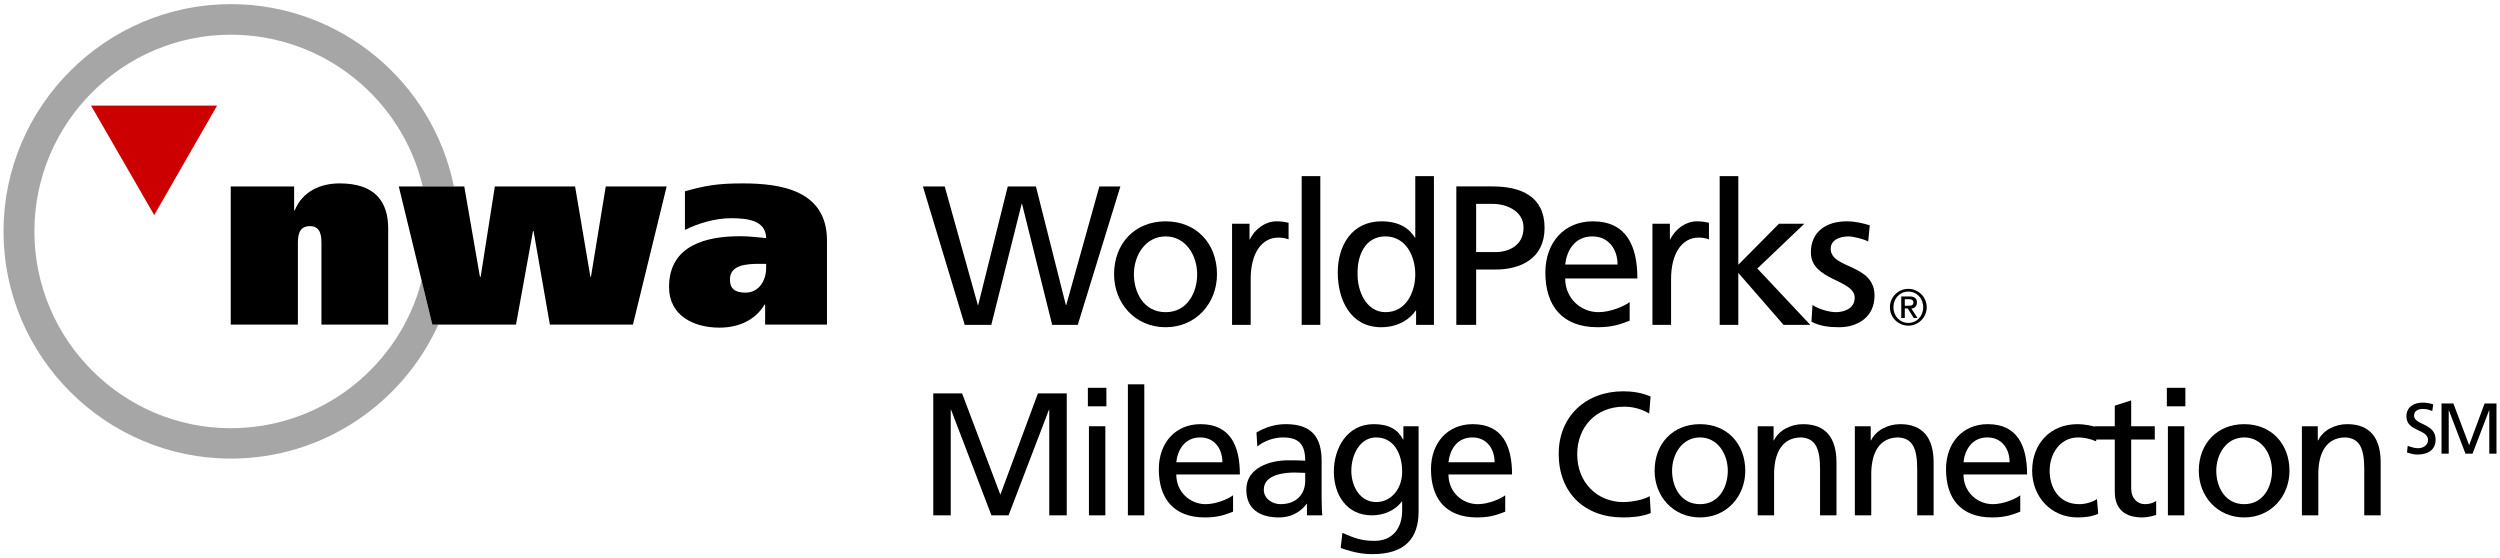 <svg xmlns="http://www.w3.org/2000/svg" width="206" height="46"><path fill="#a6a6a6" d="m35.623 26.745-.88-3.623c-1.804 6.988-8.163 12.162-15.731 12.162-8.892 0-16.177-7.271-16.177-16.215 0-8.942 7.285-16.209 16.177-16.209 7.694 0 14.139 5.34 15.819 12.505h2.569C35.676 6.817 28.096.34 19.012.34 8.738.34.289 8.747.289 19.069s8.448 18.72 18.723 18.72c7.611 0 14.166-4.54 17.107-11.044h-.496"/><path fill="#c00" d="m7.503 8.702 5.204 9.02 5.18-9.02H7.503"/><path d="M19.012 15.365h5.226v1.971h.046c.655-1.599 2.16-2.224 3.707-2.224 2.927 0 3.996 1.518 3.996 3.719v7.914h-5.5v-6.559c0-.654 0-1.552-.954-1.552-.987 0-.987.898-.987 1.552v6.559h-5.534v-11.38"/><path d="M39.547 22.809h.059l1.17-7.444h6.612l1.26 7.444h.046l1.221-7.444h5.017l-2.777 11.38h-6.845l-1.346-7.709h-.044l-1.4 7.709h-6.896l-2.763-11.38h5.396l1.29 7.444"/><path d="M61.194 15.112c-2.137 0-3.117.194-4.756.651v3.181c1.088-.54 2.491-.963 3.79-.963 1.381 0 2.879.178 2.903 1.639-.505-.05-1.37-.156-2.134-.156-2.73 0-5.867.698-5.867 4.187 0 2.375 2.052 3.347 4.159 3.347 1.556 0 2.95-.613 3.714-1.904h.044v1.651h5.097v-6.922c0-4.15-3.812-4.711-6.95-4.711zm1.937 6.972c0 .983-.561 2.029-1.695 2.029-.857 0-1.288-.305-1.288-1.091 0-1.178 1.307-1.282 2.439-1.282h.544v.344"/><path d="M76.046 15.362h1.798l2.729 9.771h.032l2.435-9.771h2.32l2.467 9.771h.033l2.729-9.771h1.731l-3.512 11.406h-2.108l-2.484-9.968h-.032l-2.501 9.968h-2.189l-3.448-11.406"/><path d="M93.434 22.601c0-1.585.965-3.121 2.614-3.121 1.634 0 2.599 1.536 2.599 3.121 0 1.487-.801 3.121-2.599 3.121-1.813 0-2.614-1.634-2.614-3.121zm-1.634 0c0 2.385 1.732 4.363 4.248 4.363 2.5 0 4.232-1.978 4.232-4.363 0-2.533-1.699-4.363-4.232-4.363-2.548 0-4.248 1.83-4.248 4.363"/><path d="M101.522 18.434h1.438v1.291h.032c.408-.866 1.291-1.487 2.173-1.487.458 0 .686.049 1.014.115v1.372c-.278-.115-.589-.147-.85-.147-1.373 0-2.272 1.307-2.272 3.399v3.791h-1.535v-8.334"/><path d="M107.258 14.513h1.536v12.255h-1.536z"/><path d="M111.865 22.568c-.033-1.52.62-3.088 2.288-3.088 1.666 0 2.466 1.585 2.466 3.137 0 1.389-.718 3.105-2.451 3.105-1.649 0-2.336-1.847-2.303-3.154zm4.82 4.2h1.471V14.513h-1.537v5.065h-.032c-.474-.768-1.307-1.34-2.762-1.34-2.418 0-3.594 1.977-3.594 4.215 0 2.272 1.062 4.511 3.578 4.511 1.487 0 2.435-.752 2.843-1.373h.033v1.177"/><path d="M121.635 16.8h1.39c1.013 0 2.515.523 2.515 1.961 0 1.503-1.274 2.01-2.287 2.01h-1.618zm-1.634 9.968h1.634v-4.559h1.601c2.059 0 4.037-.899 4.037-3.432 0-2.598-1.945-3.415-4.281-3.415h-2.991v11.406"/><path d="M128.972 21.8c.114-1.078.735-2.32 2.239-2.32 1.324 0 2.075 1.046 2.075 2.32zm5.311 3.088c-.376.311-1.552.834-2.566.834-1.453 0-2.745-1.128-2.745-2.778h5.948c0-2.68-.898-4.706-3.676-4.706-2.354 0-3.906 1.748-3.906 4.215 0 2.713 1.356 4.511 4.314 4.511 1.373 0 2.043-.327 2.631-.539v-1.537"/><path d="M136.161 18.434h1.438v1.291h.033c.409-.866 1.291-1.487 2.173-1.487.458 0 .687.049 1.013.115v1.372c-.278-.115-.589-.147-.85-.147-1.373 0-2.271 1.307-2.271 3.399v3.791h-1.536v-8.334"/><path d="M141.701 14.513h1.536v7.303l3.35-3.382h2.091l-3.872 3.693 4.362 4.641h-2.205l-3.726-4.281v4.281h-1.536V14.513"/><path d="M149.347 25.133c.605.393 1.471.589 1.912.589.702 0 1.568-.295 1.568-1.193 0-1.52-3.611-1.389-3.611-3.726 0-1.732 1.291-2.565 2.942-2.565.718 0 1.307.147 1.911.327l-.13 1.34c-.344-.213-1.259-.425-1.618-.425-.785 0-1.471.326-1.471 1.013 0 1.699 3.611 1.209 3.611 3.872 0 1.782-1.421 2.599-2.908 2.599-.785 0-1.585-.082-2.287-.458l.081-1.373"/><path d="M156.018 25.317c0-.727.526-1.29 1.231-1.29.697 0 1.223.563 1.223 1.29 0 .727-.526 1.291-1.223 1.291-.705 0-1.231-.564-1.231-1.291zm-.29 0c0 .836.681 1.518 1.517 1.518.836 0 1.516-.682 1.516-1.518s-.68-1.516-1.516-1.516-1.517.68-1.517 1.516zm.936.887h.291v-.786h.244l.496.786h.306l-.504-.786c.277 0 .458-.206.458-.491 0-.337-.202-.5-.609-.5h-.682zm.291-1.551h.344c.185 0 .366.06.366.261 0 .231-.143.277-.366.277h-.344v-.538"/><path d="M76.901 32.416h2.375l3.153 8.35 3.095-8.35h2.375v10.048h-1.44v-8.695h-.028l-3.326 8.695h-1.411l-3.325-8.695h-.029v8.695h-1.439V32.416"/><path d="M89.641 31.955h1.526v1.526h-1.526zm.087 3.168h1.353v7.342h-1.353z"/><path d="M92.938 31.668h1.353v10.797h-1.353z"/><path d="M101.605 42.162c-.519.187-1.109.475-2.318.475-2.606 0-3.801-1.583-3.801-3.973 0-2.174 1.368-3.714 3.441-3.714 2.447 0 3.239 1.785 3.239 4.146h-5.24c0 1.453 1.137 2.447 2.418 2.447.893 0 1.929-.461 2.261-.734zm-.879-4.074c0-1.123-.662-2.044-1.828-2.044-1.324 0-1.872 1.094-1.972 2.044h3.8"/><path d="M103.532 35.641c.677-.404 1.483-.691 2.419-.691 2.102 0 2.951 1.036 2.951 3.037v3.037c0 .836.029 1.224.057 1.44h-1.267v-.95h-.028c-.317.446-1.037 1.123-2.274 1.123-1.584 0-2.693-.691-2.693-2.289 0-1.843 2.016-2.418 3.412-2.418.533 0 .907 0 1.44.028 0-1.266-.461-1.914-1.814-1.914-.763 0-1.584.287-2.131.748zm4.017 3.325c-.288 0-.576-.029-.864-.029-.734 0-2.548.116-2.548 1.411 0 .778.748 1.195 1.367 1.195 1.339 0 2.045-.835 2.045-1.929v-.648"/><path d="M116.892 42.148c0 2.231-1.152 3.512-3.787 3.512-.777 0-1.453-.101-2.634-.504l.144-1.252c1.037.475 1.656.662 2.649.662 1.425 0 2.274-.965 2.274-2.52v-.719h-.028c-.576.763-1.526 1.137-2.462 1.137-2.102 0-3.139-1.713-3.139-3.613 0-1.886 1.066-3.901 3.283-3.901 1.296 0 2.015.475 2.418 1.267h.029v-1.094h1.253zm-1.354-3.268c0-1.526-.705-2.836-2.144-2.836-1.368 0-2.045 1.483-2.045 2.735 0 1.382.778 2.591 2.045 2.591 1.266 0 2.144-1.123 2.144-2.49"/><path d="M124.031 42.162c-.518.187-1.108.475-2.317.475-2.606 0-3.801-1.583-3.801-3.973 0-2.174 1.368-3.714 3.441-3.714 2.447 0 3.239 1.785 3.239 4.146h-5.24c0 1.453 1.138 2.447 2.418 2.447.893 0 1.93-.461 2.26-.734zm-.877-4.074c0-1.123-.663-2.044-1.829-2.044-1.324 0-1.871 1.094-1.972 2.044h3.801"/><path d="M135.894 34.072c-.634-.375-1.339-.562-2.074-.562-2.317 0-3.858 1.67-3.858 3.93 0 2.361 1.699 3.93 3.786 3.93.72 0 1.685-.187 2.189-.489l.086 1.396c-.763.317-1.699.36-2.289.36-3.181 0-5.297-2.044-5.297-5.24 0-3.095 2.245-5.154 5.311-5.154.778 0 1.541.116 2.261.432l-.115 1.397"/><path d="M140.083 34.95c2.231 0 3.728 1.612 3.728 3.843 0 2.102-1.526 3.844-3.728 3.844-2.217 0-3.743-1.742-3.743-3.844 0-2.231 1.497-3.843 3.743-3.843zm0 6.593c1.583 0 2.288-1.44 2.288-2.75 0-1.396-.849-2.749-2.288-2.749-1.455 0-2.304 1.353-2.304 2.749 0 1.31.706 2.75 2.304 2.75"/><path d="M144.833 35.123h1.31v1.166h.029c.403-.836 1.382-1.339 2.404-1.339 1.9 0 2.75 1.18 2.75 3.153v4.361h-1.354v-3.8c0-1.714-.374-2.548-1.554-2.62-1.541 0-2.232 1.238-2.232 3.023v3.397h-1.353v-7.341"/><path d="M152.838 35.123h1.31v1.166h.028c.404-.836 1.383-1.339 2.405-1.339 1.9 0 2.749 1.18 2.749 3.153v4.361h-1.353v-3.8c0-1.714-.374-2.548-1.554-2.62-1.541 0-2.232 1.238-2.232 3.023v3.397h-1.353v-7.341"/><path d="M166.47 42.162c-.518.187-1.108.475-2.317.475-2.606 0-3.801-1.583-3.801-3.973 0-2.174 1.368-3.714 3.441-3.714 2.447 0 3.239 1.785 3.239 4.146h-5.24c0 1.453 1.137 2.447 2.418 2.447.893 0 1.929-.461 2.26-.734zm-.878-4.074c0-1.123-.662-2.044-1.828-2.044-1.324 0-1.872 1.094-1.972 2.044h3.8"/><path d="M172.718 36.361c-.518-.216-1.037-.317-1.468-.317-1.512 0-2.361 1.353-2.361 2.749 0 1.31.705 2.75 2.447 2.75.461 0 1.036-.144 1.454-.417l.101 1.209c-.562.259-1.21.302-1.699.302-2.217 0-3.743-1.742-3.743-3.844 0-2.231 1.497-3.843 3.743-3.843.548 0 1.253.129 1.642.287l-.116 1.124"/><path d="M177.554 36.217h-1.944v4.016c0 .849.519 1.31 1.138 1.31.417 0 .72-.13.921-.259v1.151c-.302.087-.72.202-1.152.202-1.396 0-2.26-.662-2.26-2.13v-4.29h-1.655v-1.094h1.655v-1.699l1.353-.432v2.131h1.944v1.094"/><path d="M178.548 31.955h1.526v1.526h-1.526zm.087 3.168h1.353v7.342h-1.353z"/><path d="M184.924 34.95c2.232 0 3.729 1.612 3.729 3.843 0 2.102-1.526 3.844-3.729 3.844-2.217 0-3.743-1.742-3.743-3.844 0-2.231 1.498-3.843 3.743-3.843zm0 6.593c1.584 0 2.289-1.44 2.289-2.75 0-1.396-.849-2.749-2.289-2.749-1.454 0-2.303 1.353-2.303 2.749 0 1.31.706 2.75 2.303 2.75"/><path d="M189.675 35.123h1.31v1.166h.028c.403-.836 1.382-1.339 2.404-1.339 1.901 0 2.75 1.18 2.75 3.153v4.361h-1.353v-3.8c0-1.714-.374-2.548-1.555-2.62-1.54 0-2.231 1.238-2.231 3.023v3.397h-1.353v-7.341"/><path d="M200.417 33.869c-.302-.119-.468-.172-.776-.172-.332 0-.723.118-.723.551 0 .794 1.777.61 1.777 1.974 0 .883-.681 1.233-1.511 1.233-.291 0-.575-.084-.847-.173l.059-.55c.201.083.557.201.859.201.338 0 .813-.19.813-.676 0-.924-1.779-.669-1.779-1.956 0-.735.581-1.126 1.328-1.126.273 0 .599.047.883.148l-.083.546"/><path d="M201.181 33.246h.977l1.299 3.438 1.274-3.438h.979v4.138h-.593v-3.581h-.012l-1.369 3.581h-.581l-1.369-3.581h-.012v3.581h-.593v-4.138"/></svg>